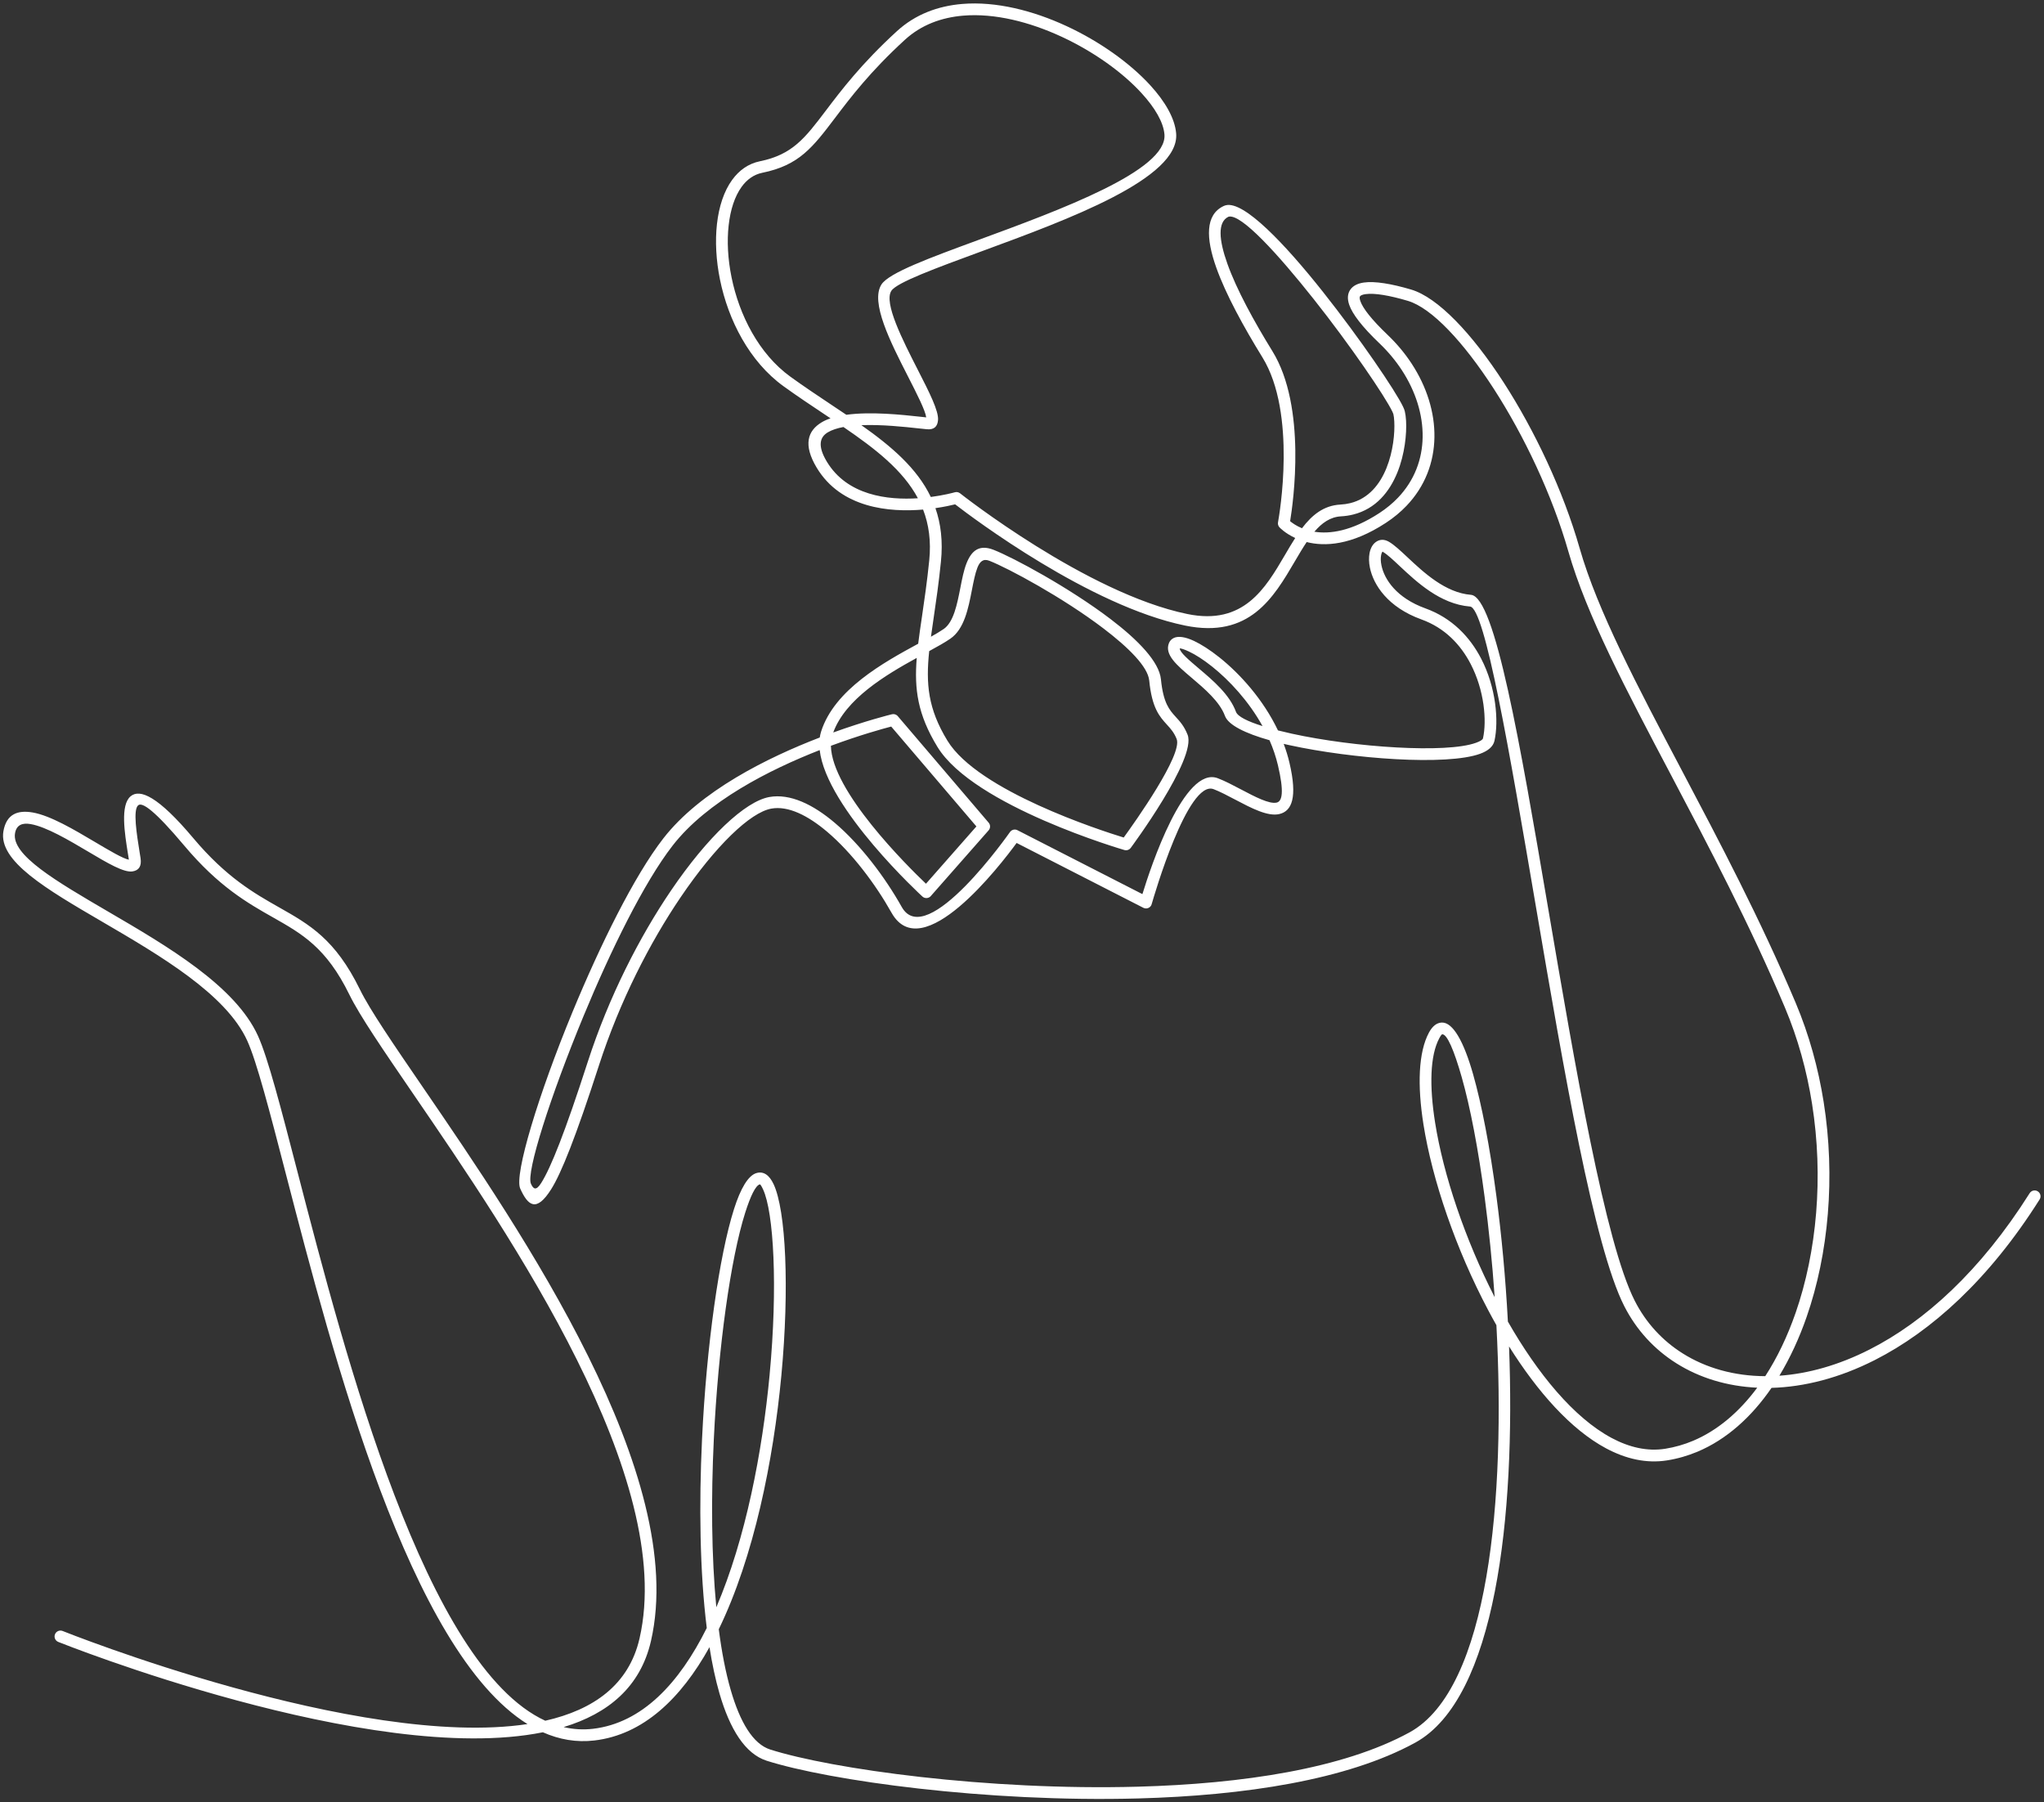 <?xml version="1.0" encoding="UTF-8"?> <svg xmlns="http://www.w3.org/2000/svg" width="516" height="455" viewBox="0 0 516 455" fill="none"><rect x="0" y="0" width="516" height="455" fill="#333333" stroke="none"/> <path d="M15.807 411.733C15.044 411.432 14.184 411.807 13.88 412.57C13.579 413.333 13.951 414.192 14.713 414.496C15.01 414.614 93.539 446.082 137.049 437.304C141.191 439.144 145.522 439.909 150.063 439.374C162.361 437.93 171.89 428.809 179.107 415.82C179.78 420.064 180.61 423.974 181.615 427.452C184.238 436.513 188.115 442.763 193.559 444.493C209.287 449.489 248.97 455.058 287.394 454.006C313.979 453.279 340.02 449.377 357.262 439.929C377.628 428.771 382.595 382.722 380.953 339.898C388.154 351.384 396.573 360.876 405.425 365.615C410.457 368.311 415.645 369.49 420.843 368.667C423.514 368.244 426.085 367.498 428.554 366.463C435.847 363.384 442.134 357.754 447.219 350.358C455.435 350.134 464.316 347.895 473.316 343.324C487.568 336.085 502.153 322.987 514.891 302.796C515.334 302.104 515.123 301.186 514.43 300.749C513.738 300.312 512.823 300.518 512.382 301.21C499.952 320.913 485.783 333.66 471.97 340.672C464.125 344.66 456.407 346.788 449.198 347.294C451.896 342.832 454.2 337.845 456.071 332.466C461.622 316.513 463.374 297.121 460.377 278.195C459.022 269.662 456.703 261.21 453.327 253.203C444.41 232.075 434.011 212.37 424.535 194.415C413.241 173.002 403.263 154.09 398.779 138.413C394.605 123.808 387.374 108.596 379.585 96.536C371.621 84.206 362.97 75.09 356.236 73.096C351.33 71.641 347.041 70.922 344.29 71.326C342.765 71.544 341.615 72.106 340.925 73.059C340.196 74.068 340.053 75.363 340.617 76.979C341.41 79.25 343.784 82.426 348.238 86.675C350.426 88.764 352.31 91.033 353.87 93.415C357.372 98.762 359.226 104.669 359.14 110.337C359.059 115.929 357.071 121.3 352.896 125.664C351.572 127.048 350.024 128.334 348.242 129.502C341.112 134.163 335.634 134.841 331.807 134.233C333.706 132.008 335.834 130.497 338.525 130.35C339.592 130.291 340.611 130.138 341.577 129.897C347.339 128.472 350.793 124.119 352.757 119.285C354.653 114.606 355.135 109.467 354.957 106.218C354.904 105.258 354.785 104.431 354.631 103.801C354.556 103.499 354.409 103.116 354.19 102.658C352.269 98.634 343.359 85.513 333.977 73.681C324.346 61.53 314.026 50.69 309.465 51.816C309.254 51.87 309.046 51.945 308.846 52.04C304.257 54.233 304.401 60.132 307.046 67.558C309.463 74.35 313.985 82.578 318.698 90.221C327.417 104.368 322.968 129.976 322.648 131.746C322.529 132.223 322.645 132.749 323.009 133.131C323.02 133.14 324.361 134.606 326.971 135.813C326.077 137.198 325.213 138.67 324.336 140.175C319.435 148.534 313.936 157.919 299.782 155.014C274.345 149.802 242.453 124.603 242.362 124.531C241.957 124.215 241.445 124.14 240.991 124.287C240.629 124.388 238.293 125.02 234.978 125.458C231.514 118.226 225.087 112.722 217.459 107.335C222.585 107.13 228.362 107.758 231.848 108.139C232.755 108.234 233.52 108.319 234.021 108.363C235.803 108.516 236.66 107.685 236.799 106.076C237.006 103.75 234.584 99.012 231.816 93.592C227.827 85.778 223.054 76.426 225.02 73.413C226.392 71.309 236.169 67.719 247.939 63.392C269.647 55.414 297.858 45.045 296.916 33.697C296.608 29.947 294.189 25.679 290.354 21.498C285.292 15.975 277.685 10.5 269.251 6.592C260.784 2.665 251.441 0.293 242.935 0.995C236.79 1.506 231.079 3.606 226.434 7.859C217.44 16.095 212.403 22.747 208.467 27.94C203.233 34.845 200.058 39.038 191.843 40.708C188.93 41.303 186.584 42.981 184.809 45.437C182.759 48.271 181.489 52.14 180.994 56.545C180.509 60.857 180.765 65.704 181.759 70.592C183.841 80.809 189.18 91.283 197.817 97.52C201.213 99.973 204.654 102.262 207.988 104.486C208.547 104.862 209.104 105.233 209.663 105.605C208.841 105.882 208.088 106.214 207.426 106.614C203.894 108.729 202.696 112.267 206.164 118.052C212.35 128.349 224.622 129.355 233.029 128.638C234.475 132.379 235.079 136.587 234.582 141.484C234.039 146.854 233.364 151.446 232.768 155.517C232.396 158.015 232.058 160.329 231.794 162.503C223.05 167.252 210.661 174.07 207.284 184.684C207.131 185.167 207.023 185.667 206.944 186.18C193.798 191.24 176.77 199.639 167.442 211.667C160.066 221.174 151.524 238.554 144.572 255.358C135.917 276.287 129.77 296.582 131.327 300.045C133.271 304.369 135.394 306.155 139.135 300.227C141.716 296.14 145.401 286.898 151.181 269.021C156.452 252.721 164.085 237.913 171.811 226.524C180.611 213.541 189.385 205.096 194.72 204.13C198.976 203.364 203.949 205.861 208.799 209.966C215.07 215.277 221.019 223.2 225.058 230.405C232.761 244.153 252.535 218.411 256.642 212.802L288.636 229.169C289.369 229.54 290.265 229.249 290.637 228.521C290.693 228.402 290.735 228.283 290.762 228.161C291.295 226.302 299.875 196.757 306.373 199.224C307.981 199.838 309.903 200.846 311.844 201.872C315.901 204.006 320.037 206.191 322.97 205.502C326.141 204.756 327.577 201.313 325.516 192.543C325.131 190.912 324.642 189.327 324.064 187.785C324.524 187.892 324.997 188.001 325.476 188.104C333.481 189.858 343.428 191.157 352.362 191.649C361.401 192.146 369.491 191.808 373.658 190.283C375.677 189.542 376.955 188.466 377.276 187C378.37 182.031 377.701 173.552 373.888 166.222C371.083 160.824 366.577 156.01 359.83 153.577C352.543 150.946 349.465 146.259 348.742 142.717C348.538 141.736 348.525 140.874 348.649 140.199C348.743 139.705 348.88 139.368 349.047 139.238C349.065 139.222 349.055 139.29 349.151 139.343C350.237 139.986 351.663 141.317 353.323 142.88C357.686 146.969 363.592 152.509 371.106 153.118C374.86 153.421 380.999 189.385 387.764 229.047C394.74 269.918 402.37 314.657 410.038 329.724C413.112 335.767 417.63 340.655 423.197 344.16C429.019 347.825 435.974 349.967 443.606 350.317C439.061 356.443 433.614 361.104 427.4 363.725C425.164 364.666 422.822 365.341 420.381 365.732C415.864 366.445 411.305 365.388 406.827 362.995C397.296 357.892 388.193 346.796 380.662 333.629C380.069 322.483 379.046 311.688 377.756 301.931C376.111 289.526 374.04 278.786 371.865 271.144C369.512 262.878 366.769 258.023 363.959 258.138C362.713 258.191 361.623 259.012 360.726 260.682C358.066 265.645 357.781 273.969 359.346 283.856C361.576 297.929 367.543 315.375 375.69 330.75C376.365 332.03 377.055 333.29 377.763 334.539C380.08 377.946 375.972 426.292 355.838 437.326C339.057 446.52 313.489 450.324 287.312 451.039C249.223 452.083 209.969 446.586 194.448 441.661C190.079 440.269 186.815 434.74 184.469 426.628C183.179 422.181 182.186 416.989 181.452 411.295C190.321 393.026 195.23 368.744 197.25 347.253C198.296 336.115 198.569 325.708 198.214 317.291C197.857 308.76 196.835 302.227 195.304 298.962C194.218 296.639 192.77 295.615 190.976 296.13C188.877 296.738 186.954 300.011 185.296 305.229C181.559 316.966 178.355 339.649 177.224 363.3C176.439 379.813 176.66 396.834 178.419 410.975C171.453 424.982 162.056 434.971 149.716 436.423C147.179 436.723 144.703 436.558 142.289 435.994C153.505 432.595 161.665 425.877 164.329 414.281C173.915 372.593 131.776 311.027 106.731 274.438C99.282 263.557 93.362 254.909 90.851 249.775C84.635 237.082 78.133 233.401 70.412 229.032C64.186 225.505 57.133 221.506 48.772 211.555C39.933 201.04 35.325 199.045 32.972 201.019C30.323 203.241 31.462 210.335 32.316 215.637C32.398 216.179 32.485 216.694 32.537 217.029C31.054 216.757 27.688 214.759 23.871 212.498C18.692 209.428 12.74 205.895 8.264 205.11C4.437 204.439 1.623 205.527 0.866 209.82C-0.465 217.353 11.675 224.443 25.822 232.697C40.339 241.177 57.077 250.949 62.417 262.721C64.826 268.031 68.064 280.509 72.196 296.462C84.107 342.388 103.379 416.698 133.161 435.234C90.525 441.658 16.089 411.846 15.802 411.732L15.807 411.733ZM161.445 413.628C158.758 425.323 149.838 431.626 137.652 434.39C107.421 420.468 87.298 342.874 75.074 295.725C70.9 279.624 67.636 267.026 65.128 261.503C59.389 248.862 42.223 238.838 27.324 230.142C14.142 222.441 2.828 215.834 3.797 210.334C4.173 208.197 5.687 207.673 7.757 208.04C11.71 208.733 17.405 212.11 22.364 215.047C27.128 217.876 31.259 220.32 33.441 219.984C35.041 219.736 35.803 218.698 35.48 216.605C35.391 216.034 35.323 215.611 35.251 215.179C34.515 210.581 33.523 204.428 34.885 203.29C35.922 202.415 39.103 204.655 46.502 213.459C55.222 223.835 62.514 227.968 68.955 231.613C76.242 235.744 82.384 239.218 88.19 251.075C90.793 256.393 96.772 265.124 104.289 276.109C129.059 312.3 170.741 373.196 161.445 413.628ZM32.79 217.061C32.969 217.052 33.153 217.028 32.988 217.056C32.931 217.064 32.862 217.068 32.79 217.061ZM194.294 346.988C192.458 366.546 188.233 388.477 180.831 405.746C179.596 392.849 179.5 377.957 180.196 363.437C181.311 340.03 184.465 317.645 188.13 306.12C189.482 301.874 190.746 299.29 191.799 298.986C191.942 298.944 192.223 299.385 192.617 300.219C193.984 303.142 194.912 309.277 195.252 317.422C195.598 325.677 195.327 335.941 194.29 346.989L194.294 346.988ZM374.807 302.32C375.842 310.146 376.712 318.653 377.325 327.465C369.84 312.842 364.375 296.595 362.285 283.395C360.812 274.121 361.007 266.452 363.346 262.093C363.702 261.429 363.946 261.11 364.091 261.102C365.314 261.054 367.063 265.103 369.014 271.958C371.144 279.441 373.185 290.035 374.807 302.32ZM453.269 331.491C451.231 337.355 448.661 342.734 445.628 347.408C437.776 347.374 430.647 345.348 424.784 341.656C419.669 338.437 415.518 333.944 412.688 328.386C405.225 313.714 397.633 269.211 390.698 228.551C383.727 187.693 377.402 150.649 371.337 150.161C364.869 149.639 359.402 144.511 355.36 140.724C353.552 139.027 352.005 137.578 350.662 136.784C349.384 136.031 348.194 136.144 347.219 136.909C346.479 137.483 345.956 138.451 345.732 139.664C345.541 140.701 345.552 141.954 345.829 143.309C346.711 147.633 350.337 153.306 358.831 156.37C364.767 158.509 368.752 162.782 371.25 167.59C374.728 174.274 375.357 181.923 374.378 186.373C374.296 186.742 373.677 187.124 372.642 187.5C368.879 188.878 361.214 189.164 352.524 188.686C343.726 188.205 333.954 186.93 326.107 185.211C324.891 184.942 323.722 184.668 322.617 184.386C318.883 176.549 313.024 170.102 307.848 165.966C305.476 164.072 303.237 162.651 301.402 161.788C299.244 160.779 297.435 160.504 296.303 161.06C295.747 161.333 295.338 161.757 295.103 162.332C293.921 165.249 297.04 167.894 300.813 171.096C304.071 173.861 307.908 177.112 309.23 180.72C310.084 183.041 314.402 185.147 320.485 186.866C321.372 188.9 322.099 191.019 322.616 193.213C324.17 199.828 323.733 202.272 322.297 202.608C320.427 203.046 316.788 201.129 313.219 199.248C311.223 198.196 309.243 197.152 307.416 196.458C298.978 193.25 290.53 218.754 288.397 225.716L256.917 209.612C256.256 209.232 255.408 209.415 254.963 210.049C254.899 210.134 233.916 240.155 227.642 228.962C223.452 221.484 217.263 213.249 210.723 207.712C205.235 203.06 199.435 200.261 194.196 201.206C188.125 202.304 178.604 211.231 169.354 224.867C161.49 236.459 153.72 251.531 148.359 268.115C142.671 285.717 139.085 294.749 136.625 298.639C135.328 300.695 134.641 300.181 134.034 298.835C132.776 296.038 138.92 276.78 147.316 256.485C154.179 239.895 162.583 222.774 169.788 213.481C178.487 202.274 194.304 194.3 206.928 189.356C208.594 204.08 232.779 226.25 232.855 226.322C233.458 226.875 234.394 226.839 234.953 226.236C234.963 226.225 234.97 226.211 234.98 226.201L249.568 209.622C250.06 209.062 250.059 208.231 249.583 207.68L226.641 180.789C226.257 180.335 225.657 180.175 225.123 180.321C224.592 180.452 218.545 181.956 210.348 184.912C213.45 176.448 223.51 170.431 231.426 166.086C230.789 173.974 231.641 180.347 236.652 188.549C245.799 203.525 283.732 214.551 283.841 214.583C284.456 214.763 285.093 214.524 285.454 214.04C285.503 213.974 302.187 191.5 299.802 185.478C298.946 183.313 297.884 182.145 296.807 180.971C295.25 179.26 293.667 177.523 293.076 171.502C292.638 167.053 287.282 161.557 280.409 156.321C269.951 148.355 255.796 140.745 250.832 138.801C247.153 137.356 245.231 139.065 243.984 142.227C243.303 143.964 242.884 146.108 242.445 148.357C241.634 152.503 240.745 157.054 238.238 158.785C237.379 159.378 236.281 160.029 235.017 160.738C235.224 159.216 235.456 157.62 235.704 155.936C236.309 151.837 236.99 147.205 237.535 141.776C238.058 136.63 237.514 132.206 236.145 128.277C238.424 127.949 240.191 127.552 241.118 127.316C245.597 130.77 275.075 152.978 299.19 157.925C315.427 161.256 321.493 150.901 326.899 141.677C327.892 139.982 328.863 138.331 329.866 136.838C334.393 137.989 341.119 137.712 349.875 131.983C351.844 130.693 353.569 129.258 355.048 127.71C359.774 122.774 362.022 116.695 362.117 110.372C362.215 104.116 360.187 97.634 356.359 91.788C354.678 89.222 352.647 86.777 350.29 84.529C346.193 80.613 344.06 77.846 343.417 76.012C343.204 75.395 343.187 75.004 343.332 74.801C343.521 74.54 344 74.363 344.707 74.256C347.01 73.921 350.857 74.602 355.394 75.945C361.438 77.734 369.49 86.374 377.09 98.135C384.741 109.978 391.836 124.903 395.931 139.221C400.494 155.19 410.543 174.233 421.916 195.787C431.364 213.701 441.737 233.359 450.598 254.354C453.874 262.123 456.132 270.343 457.446 278.655C460.368 297.101 458.665 315.984 453.274 331.491L453.269 331.491ZM328.682 133.351C327.239 132.752 326.24 132.033 325.686 131.57C326.457 126.885 329.901 102.74 321.22 88.663C316.604 81.179 312.184 73.143 309.841 66.566C307.728 60.631 307.303 56.06 310.121 54.713C310.131 54.707 310.15 54.701 310.168 54.7C313.324 53.917 322.631 64.145 331.644 75.517C340.911 87.204 349.654 100.058 351.504 103.931C351.636 104.204 351.72 104.399 351.744 104.504C351.856 104.943 351.935 105.583 351.979 106.38C352.14 109.319 351.706 113.966 350 118.176C348.363 122.232 345.522 125.863 340.875 127.013C340.101 127.206 339.269 127.328 338.36 127.378C334.152 127.609 331.217 130.007 328.68 133.351L328.682 133.351ZM231.72 125.781C224.135 126.273 213.875 125.108 208.718 116.521C206.367 112.607 206.928 110.368 208.953 109.154C209.999 108.524 211.367 108.092 212.926 107.798C220.985 113.297 227.94 118.697 231.72 125.781ZM232.16 105.186C227.752 104.707 219.881 103.854 213.652 104.71C212.333 103.819 210.99 102.924 209.632 102.02C206.348 99.828 202.957 97.57 199.562 95.117C191.581 89.353 186.623 79.574 184.674 69.998C183.738 65.407 183.495 60.874 183.949 56.87C184.384 52.959 185.477 49.577 187.212 47.177C188.555 45.317 190.298 44.055 192.435 43.619C201.747 41.728 205.181 37.193 210.838 29.726C214.706 24.619 219.663 18.077 228.441 10.043C232.561 6.273 237.664 4.405 243.183 3.948C251.137 3.29 259.961 5.546 268.005 9.277C276.09 13.026 283.355 18.244 288.17 23.5C291.572 27.211 293.712 30.875 293.962 33.941C294.718 43.045 267.704 52.969 246.916 60.607C234.636 65.12 224.443 68.869 222.534 71.792C219.625 76.245 224.825 86.428 229.168 94.933C231.503 99.51 233.572 103.561 233.821 105.363C233.334 105.313 232.788 105.256 232.163 105.187L232.16 105.186ZM239.186 186.999C234.244 178.91 233.711 172.62 234.572 164.368C236.698 163.211 238.546 162.173 239.92 161.227C243.426 158.807 244.442 153.63 245.359 148.917C245.776 146.783 246.172 144.758 246.742 143.307C247.338 141.793 248.193 140.952 249.748 141.559C254.561 143.445 268.354 150.87 278.6 158.673C284.891 163.466 289.769 168.295 290.117 171.791C290.807 178.788 292.724 180.889 294.612 182.96C295.503 183.938 296.391 184.91 297.043 186.555C298.602 190.502 286.57 207.449 283.677 211.429C277.737 209.604 246.909 199.642 239.188 186.999L239.186 186.999ZM233.757 223.094C228.935 218.498 209.952 199.674 209.759 188.274C217.026 185.576 222.844 183.973 224.981 183.415L246.489 208.626L233.757 223.094ZM305.997 168.277C310.356 171.762 315.226 176.981 318.718 183.295C314.95 182.116 312.45 180.884 312.017 179.701C310.416 175.345 306.265 171.826 302.737 168.834C300.083 166.583 297.853 164.692 297.816 163.681C298.234 163.687 299.044 163.962 300.137 164.474C301.793 165.249 303.822 166.542 305.996 168.278L305.997 168.277Z" fill="white"></path> </svg> 